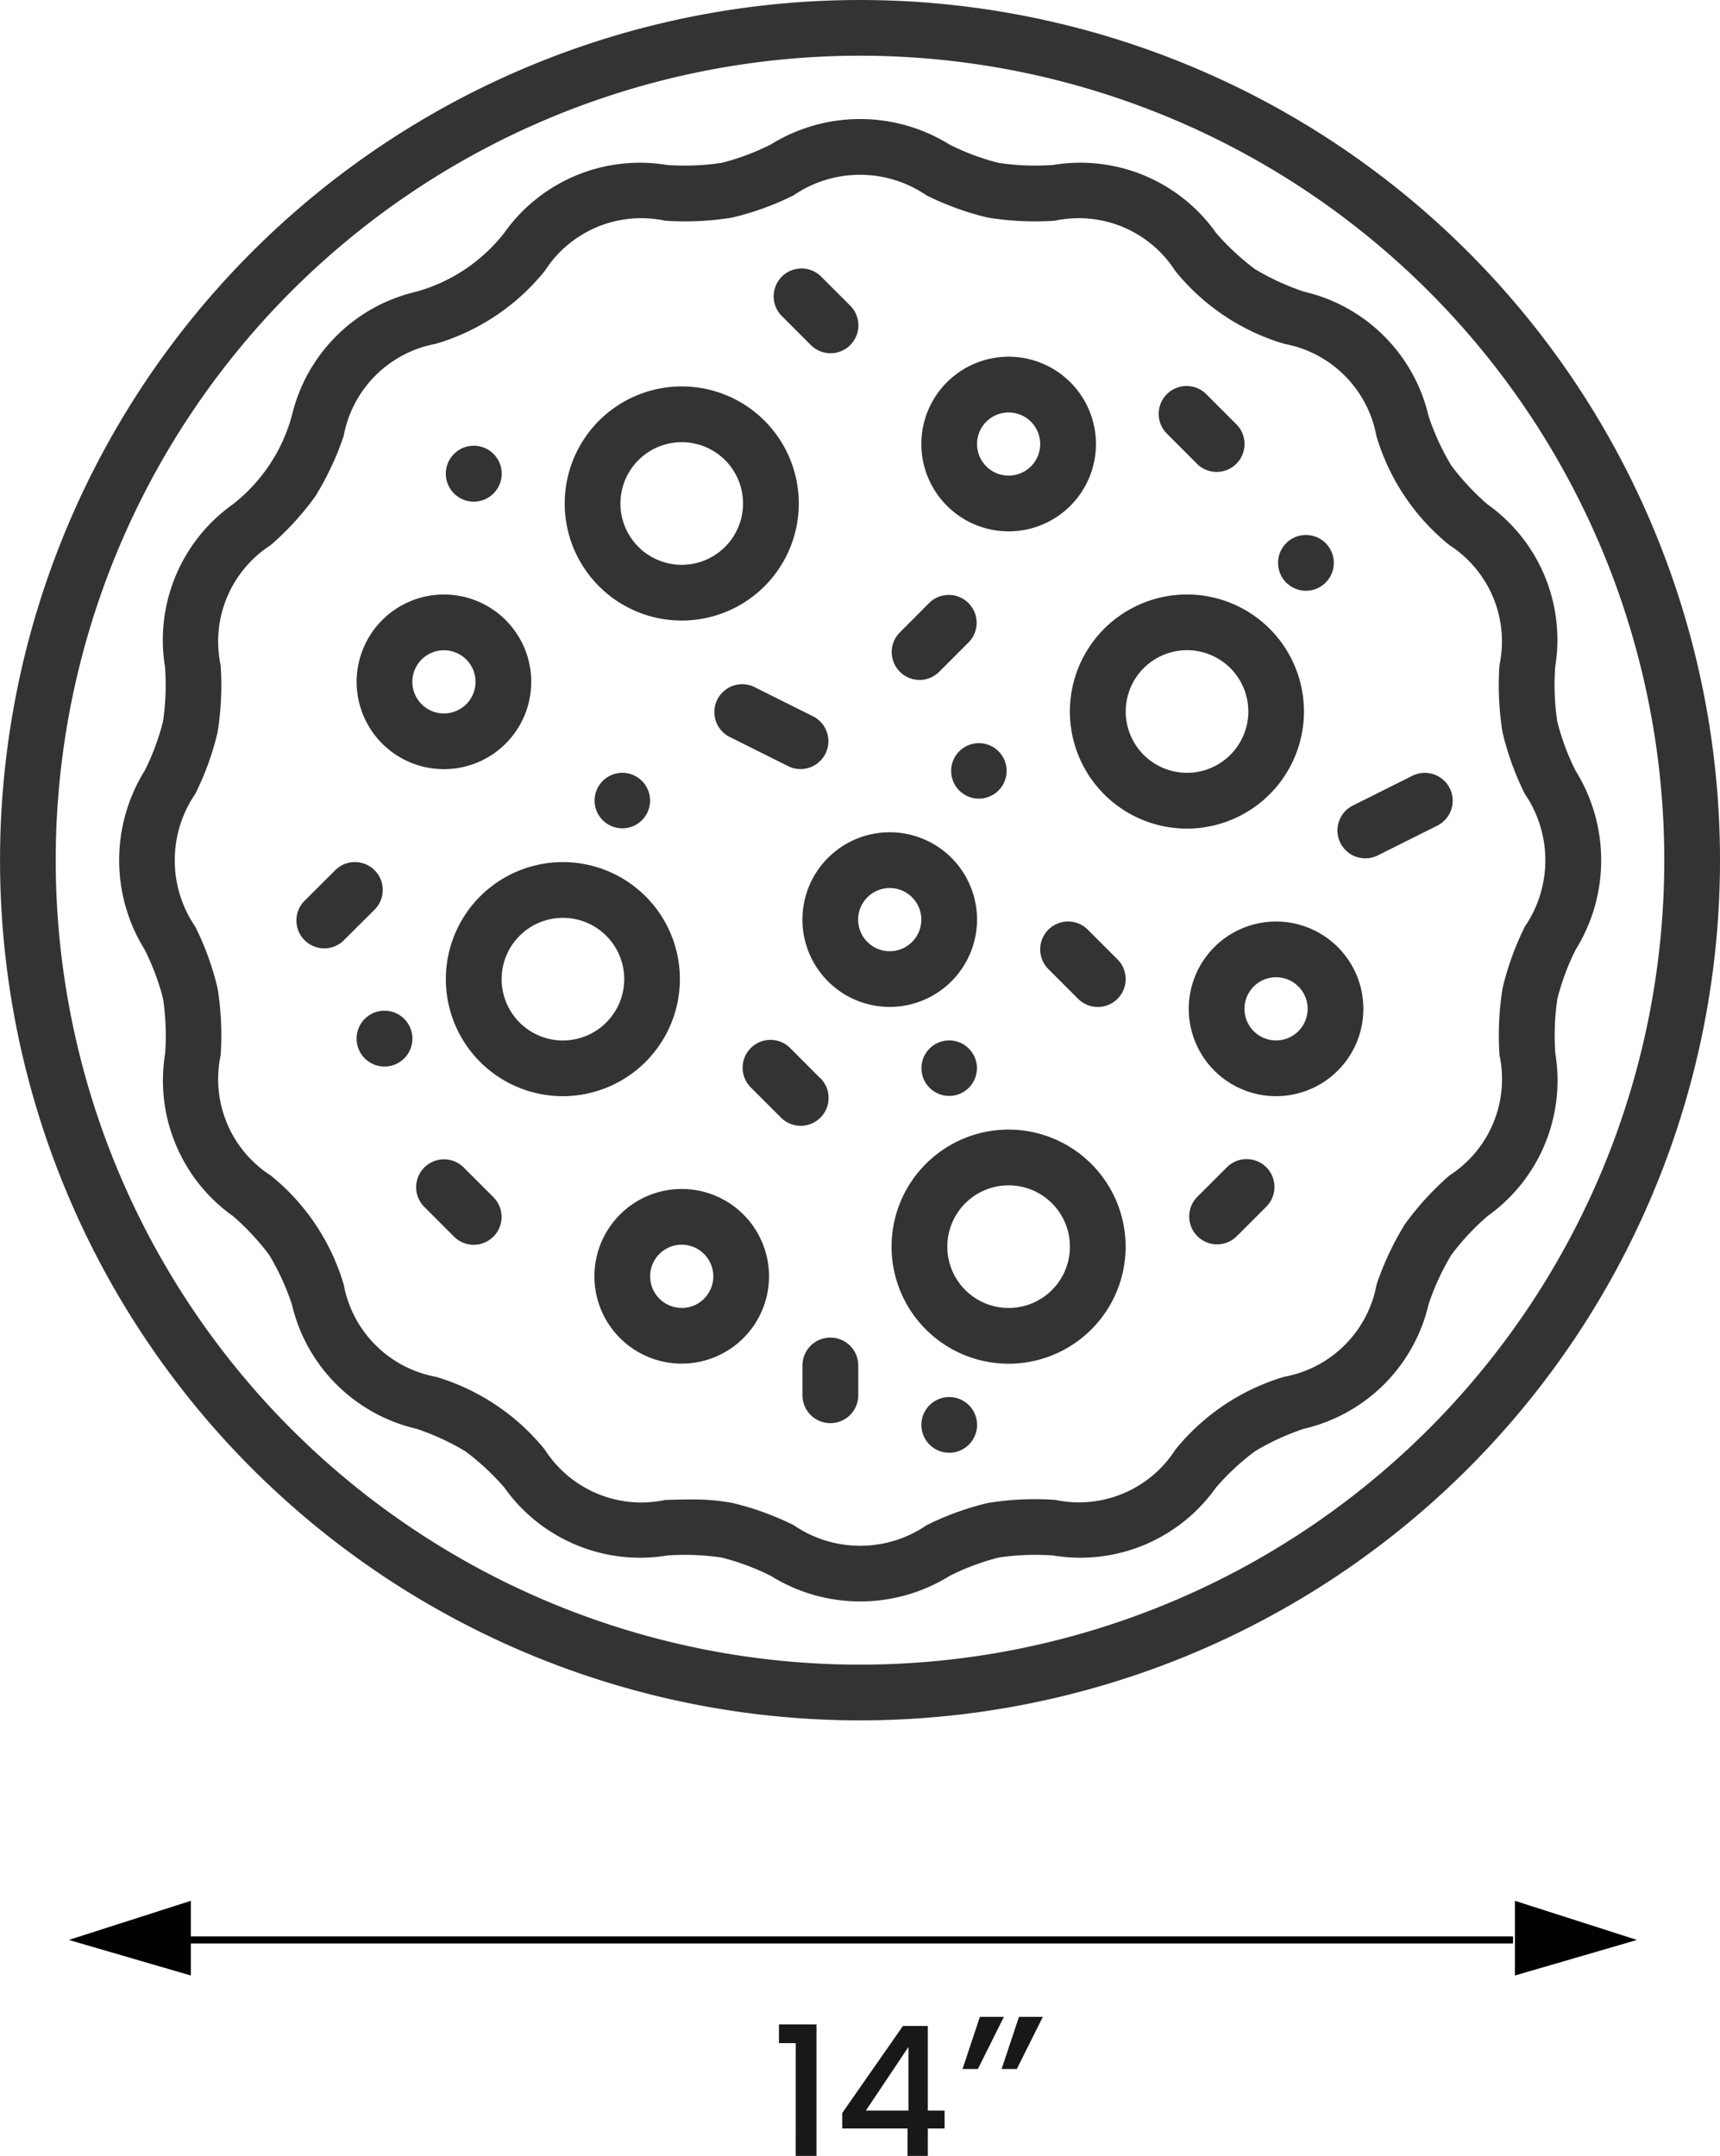 <svg id="Layer_1" data-name="Layer 1" xmlns="http://www.w3.org/2000/svg" width="99.216" height="124.333" viewBox="0 0 99.216 124.333"><defs><style>.cls-1{fill:#333;fill-rule:evenodd;}.cls-2{isolation:isolate;}.cls-3{fill:#181818;}.cls-4{fill:#010101;}</style></defs><path class="cls-1" d="M85.079,15.962A49.607,49.607,0,1,0,99.608,51.039,49.607,49.607,0,0,0,85.079,15.962ZM82.806,83.843A46.394,46.394,0,1,1,96.394,51.036,46.394,46.394,0,0,1,82.806,83.843Z" transform="translate(-0.392 -1.431)"/><path class="cls-1" d="M91.28,45.883a13.909,13.909,0,0,1-1.058-2.838A14.443,14.443,0,0,1,90.1,39.9,9.587,9.587,0,0,0,86.2,30.519a14.137,14.137,0,0,1-2.1-2.254,14.277,14.277,0,0,1-1.3-2.828,9.606,9.606,0,0,0-7.185-7.184,14.312,14.312,0,0,1-2.829-1.3,14.183,14.183,0,0,1-2.254-2.1,9.587,9.587,0,0,0-9.383-3.909A14.443,14.443,0,0,1,58,10.826a13.81,13.81,0,0,1-2.838-1.059,9.775,9.775,0,0,0-10.313,0,13.971,13.971,0,0,1-2.838,1.059,14.569,14.569,0,0,1-3.144.119,9.586,9.586,0,0,0-9.382,3.908,9.731,9.731,0,0,1-5.083,3.4,9.61,9.61,0,0,0-7.184,7.185,9.732,9.732,0,0,1-3.4,5.081A9.6,9.6,0,0,0,9.912,39.9a14.38,14.38,0,0,1-.118,3.144,13.909,13.909,0,0,1-1.058,2.838,9.775,9.775,0,0,0,0,10.313A14.034,14.034,0,0,1,9.8,59.034a14.576,14.576,0,0,1,.119,3.145,9.594,9.594,0,0,0,3.907,9.382,14.052,14.052,0,0,1,2.1,2.253,14.29,14.29,0,0,1,1.3,2.83,9.613,9.613,0,0,0,7.184,7.185,14.3,14.3,0,0,1,2.828,1.3,14.137,14.137,0,0,1,2.254,2.1,9.6,9.6,0,0,0,9.383,3.908,14.441,14.441,0,0,1,3.144.119,13.887,13.887,0,0,1,2.838,1.058,9.766,9.766,0,0,0,10.313,0A13.909,13.909,0,0,1,58,91.255a14.443,14.443,0,0,1,3.144-.119,9.587,9.587,0,0,0,9.383-3.908,14.131,14.131,0,0,1,2.253-2.1,14.181,14.181,0,0,1,2.83-1.3A9.611,9.611,0,0,0,82.8,76.645a14.3,14.3,0,0,1,1.3-2.828,14.153,14.153,0,0,1,2.1-2.255,9.593,9.593,0,0,0,3.908-9.384,14.443,14.443,0,0,1,.119-3.144A13.887,13.887,0,0,1,91.282,56.2a9.766,9.766,0,0,0,0-10.313Zm-2.929,8.989a16.489,16.489,0,0,0-1.284,3.544,17.144,17.144,0,0,0-.178,3.867A6.612,6.612,0,0,1,84,69.222a16.667,16.667,0,0,0-2.568,2.811,16.8,16.8,0,0,0-1.633,3.478,6.632,6.632,0,0,1-5.317,5.317,12.722,12.722,0,0,0-6.291,4.207,6.609,6.609,0,0,1-6.938,2.893,17.02,17.02,0,0,0-3.866.178,16.417,16.417,0,0,0-3.544,1.284,6.783,6.783,0,0,1-7.665,0,16.417,16.417,0,0,0-3.544-1.284,12.61,12.61,0,0,0-2.468-.2c-.47,0-.938.014-1.4.028a6.608,6.608,0,0,1-6.94-2.894,12.732,12.732,0,0,0-6.288-4.207,6.631,6.631,0,0,1-5.318-5.317,12.709,12.709,0,0,0-4.207-6.291,6.61,6.61,0,0,1-2.893-6.937,17.029,17.029,0,0,0-.178-3.867,16.375,16.375,0,0,0-1.284-3.543,6.788,6.788,0,0,1,0-7.666,16.375,16.375,0,0,0,1.284-3.543,17.02,17.02,0,0,0,.178-3.866,6.615,6.615,0,0,1,2.894-6.94,16.587,16.587,0,0,0,2.568-2.811,16.922,16.922,0,0,0,1.634-3.477,6.631,6.631,0,0,1,5.317-5.317,12.7,12.7,0,0,0,6.288-4.207,6.608,6.608,0,0,1,6.937-2.892,17.009,17.009,0,0,0,3.865-.179,16.372,16.372,0,0,0,3.545-1.284,6.79,6.79,0,0,1,7.665,0,16.375,16.375,0,0,0,3.543,1.284,17.038,17.038,0,0,0,3.868.179,6.613,6.613,0,0,1,6.939,2.893,12.721,12.721,0,0,0,6.29,4.208,6.631,6.631,0,0,1,5.316,5.318,12.727,12.727,0,0,0,4.208,6.288A6.608,6.608,0,0,1,86.885,39.8a17.136,17.136,0,0,0,.178,3.866,16.5,16.5,0,0,0,1.284,3.545,6.781,6.781,0,0,1,0,7.664Z" transform="translate(-0.392 -1.431)"/><path class="cls-1" d="M39.716,37.218a6.751,6.751,0,1,0-6.749-6.757A6.751,6.751,0,0,0,39.716,37.218Zm0-10.286a3.536,3.536,0,1,1-3.535,3.536h0A3.539,3.539,0,0,1,39.716,26.932Z" transform="translate(-0.392 -1.431)"/><path class="cls-1" d="M75.609,42.468a6.751,6.751,0,1,0-6.752,6.749h0A6.757,6.757,0,0,0,75.609,42.468ZM68.86,46A3.536,3.536,0,1,1,72.4,42.468h0A3.539,3.539,0,0,1,68.86,46Z" transform="translate(-0.392 -1.431)"/><path class="cls-1" d="M58.574,66.575a6.751,6.751,0,1,0,6.749,6.752v0A6.758,6.758,0,0,0,58.574,66.575Zm0,10.287a3.536,3.536,0,1,1,3.535-3.537A3.536,3.536,0,0,1,58.574,76.862Z" transform="translate(-0.392 -1.431)"/><path class="cls-1" d="M39.61,57.9a6.75,6.75,0,1,0-6.75,6.749h0A6.757,6.757,0,0,0,39.61,57.9Zm-6.75,3.536A3.536,3.536,0,1,1,36.4,57.9h0a3.541,3.541,0,0,1-3.537,3.536Z" transform="translate(-0.392 -1.431)"/><path class="cls-1" d="M56.751,54.467A5.036,5.036,0,1,0,51.715,59.5h0A5.041,5.041,0,0,0,56.751,54.467Zm-5.035,1.822a1.822,1.822,0,1,1,1.821-1.823h0a1.823,1.823,0,0,1-1.821,1.822Z" transform="translate(-0.392 -1.431)"/><path class="cls-1" d="M58.574,32.075a5.036,5.036,0,1,0-5.036-5.036h0A5.041,5.041,0,0,0,58.574,32.075Zm0-6.857a1.821,1.821,0,1,1-1.822,1.822A1.821,1.821,0,0,1,58.574,25.218Z" transform="translate(-0.392 -1.431)"/><path class="cls-1" d="M74,54.576a5.036,5.036,0,1,0,5.036,5.035A5.035,5.035,0,0,0,74,54.576Zm0,6.857a1.822,1.822,0,1,1,1.822-1.822h0A1.824,1.824,0,0,1,74,61.433Z" transform="translate(-0.392 -1.431)"/><path class="cls-1" d="M39.716,70a5.036,5.036,0,1,0,5.036,5.036A5.036,5.036,0,0,0,39.716,70Zm0,6.858a1.822,1.822,0,1,1,1.822-1.822h0A1.823,1.823,0,0,1,39.716,76.862Z" transform="translate(-0.392 -1.431)"/><path class="cls-1" d="M26,45.789a5.036,5.036,0,1,0-5.036-5.035A5.036,5.036,0,0,0,26,45.789Zm0-6.857a1.822,1.822,0,1,1-1.822,1.822h0A1.824,1.824,0,0,1,26,38.932Z" transform="translate(-0.392 -1.431)"/><path class="cls-1" d="M43.864,41.031A1.607,1.607,0,0,0,42.422,43.9l3.429,1.714a1.588,1.588,0,0,0,.716.17,1.607,1.607,0,0,0,.719-3.045Z" transform="translate(-0.392 -1.431)"/><path class="cls-1" d="M53.431,40.644a1.6,1.6,0,0,0,1.137-.47l1.714-1.714a1.608,1.608,0,0,0-2.274-2.273L52.3,37.9a1.607,1.607,0,0,0,1.136,2.743Z" transform="translate(-0.392 -1.431)"/><path class="cls-1" d="M47.71,63.617,46,61.9a1.607,1.607,0,0,0-2.327,2.217c.018.019.037.037.056.055l1.715,1.714a1.607,1.607,0,1,0,2.273-2.273Z" transform="translate(-0.392 -1.431)"/><path class="cls-1" d="M63.138,55.044a1.607,1.607,0,0,0-2.272,2.274l1.715,1.715a1.607,1.607,0,1,0,2.273-2.273Z" transform="translate(-0.392 -1.431)"/><path class="cls-1" d="M81.859,46.173,78.43,47.887a1.607,1.607,0,0,0,1.438,2.875L83.3,49.047a1.607,1.607,0,0,0-1.438-2.875Z" transform="translate(-0.392 -1.431)"/><path class="cls-1" d="M22,51.618a1.606,1.606,0,0,0-2.272,0h0L18.01,53.332A1.607,1.607,0,1,0,20.283,55.6h0L22,53.89A1.607,1.607,0,0,0,22,51.618Z" transform="translate(-0.392 -1.431)"/><path class="cls-1" d="M47.152,21.319a1.607,1.607,0,1,0,2.272-2.273h0l-1.715-1.713A1.607,1.607,0,0,0,45.436,19.6Z" transform="translate(-0.392 -1.431)"/><path class="cls-1" d="M48.288,78.571a1.607,1.607,0,0,0-1.607,1.607v1.714A1.607,1.607,0,0,0,49.9,81.9V80.178A1.608,1.608,0,0,0,48.288,78.571Z" transform="translate(-0.392 -1.431)"/><path class="cls-1" d="M71.151,68.761l-1.714,1.713a1.608,1.608,0,0,0,2.273,2.274l1.714-1.714a1.607,1.607,0,1,0-2.272-2.273Z" transform="translate(-0.392 -1.431)"/><path class="cls-1" d="M27.141,68.761a1.607,1.607,0,0,0-2.273,2.273h0l1.713,1.714a1.607,1.607,0,1,0,2.272-2.274Z" transform="translate(-0.392 -1.431)"/><path class="cls-1" d="M69.437,28.177A1.607,1.607,0,1,0,71.71,25.9h0L70,24.189a1.608,1.608,0,1,0-2.274,2.273Z" transform="translate(-0.392 -1.431)"/><path class="cls-1" d="M75.721,35.5a1.608,1.608,0,1,0-1.135-.471A1.609,1.609,0,0,0,75.721,35.5Z" transform="translate(-0.392 -1.431)"/><path class="cls-1" d="M55.723,44.761a1.6,1.6,0,1,0,1.137-.472A1.6,1.6,0,0,0,55.723,44.761Z" transform="translate(-0.392 -1.431)"/><path class="cls-1" d="M35.152,46.476A1.6,1.6,0,1,0,36.288,46,1.6,1.6,0,0,0,35.152,46.476Z" transform="translate(-0.392 -1.431)"/><path class="cls-1" d="M27.717,30.361a1.612,1.612,0,1,0-1.136-.472A1.612,1.612,0,0,0,27.717,30.361Z" transform="translate(-0.392 -1.431)"/><path class="cls-1" d="M54.01,61.905a1.6,1.6,0,1,0,1.135-.472A1.6,1.6,0,0,0,54.01,61.905Z" transform="translate(-0.392 -1.431)"/><path class="cls-1" d="M55.145,82a1.606,1.606,0,1,0,1.137.47A1.606,1.606,0,0,0,55.145,82Z" transform="translate(-0.392 -1.431)"/><path class="cls-1" d="M22.574,59.719a1.61,1.61,0,1,0,1.135.471A1.608,1.608,0,0,0,22.574,59.719Z" transform="translate(-0.392 -1.431)"/><g class="cls-2"><g class="cls-2"><path class="cls-3" d="M46.293,119.26h-.968v-1.082H47.49v7.586h-1.2Z" transform="translate(-0.392 -1.431)"/><path class="cls-3" d="M52.742,124.182H48.976v-.895l3.5-5.016h1.436v4.88h.968v1.031h-.968v1.582H52.742Zm.053-1.031v-3.672l-2.456,3.672Z" transform="translate(-0.392 -1.431)"/></g><g class="cls-2"><path class="cls-3" d="M55.915,120.751l1-3.006H58.3l-1.5,3.006Zm2.255,0,1-3.006h1.376l-1.5,3.006Z" transform="translate(-0.392 -1.431)"/></g></g><rect class="cls-4" x="6.742" y="111.672" width="80.536" height="0.41"/><path class="cls-4" d="M87.778,111.052v4.307l7.04-2.051Z" transform="translate(-0.392 -1.431)"/><path class="cls-4" d="M11.4,111.052v4.307l-7.04-2.051Z" transform="translate(-0.392 -1.431)"/></svg>